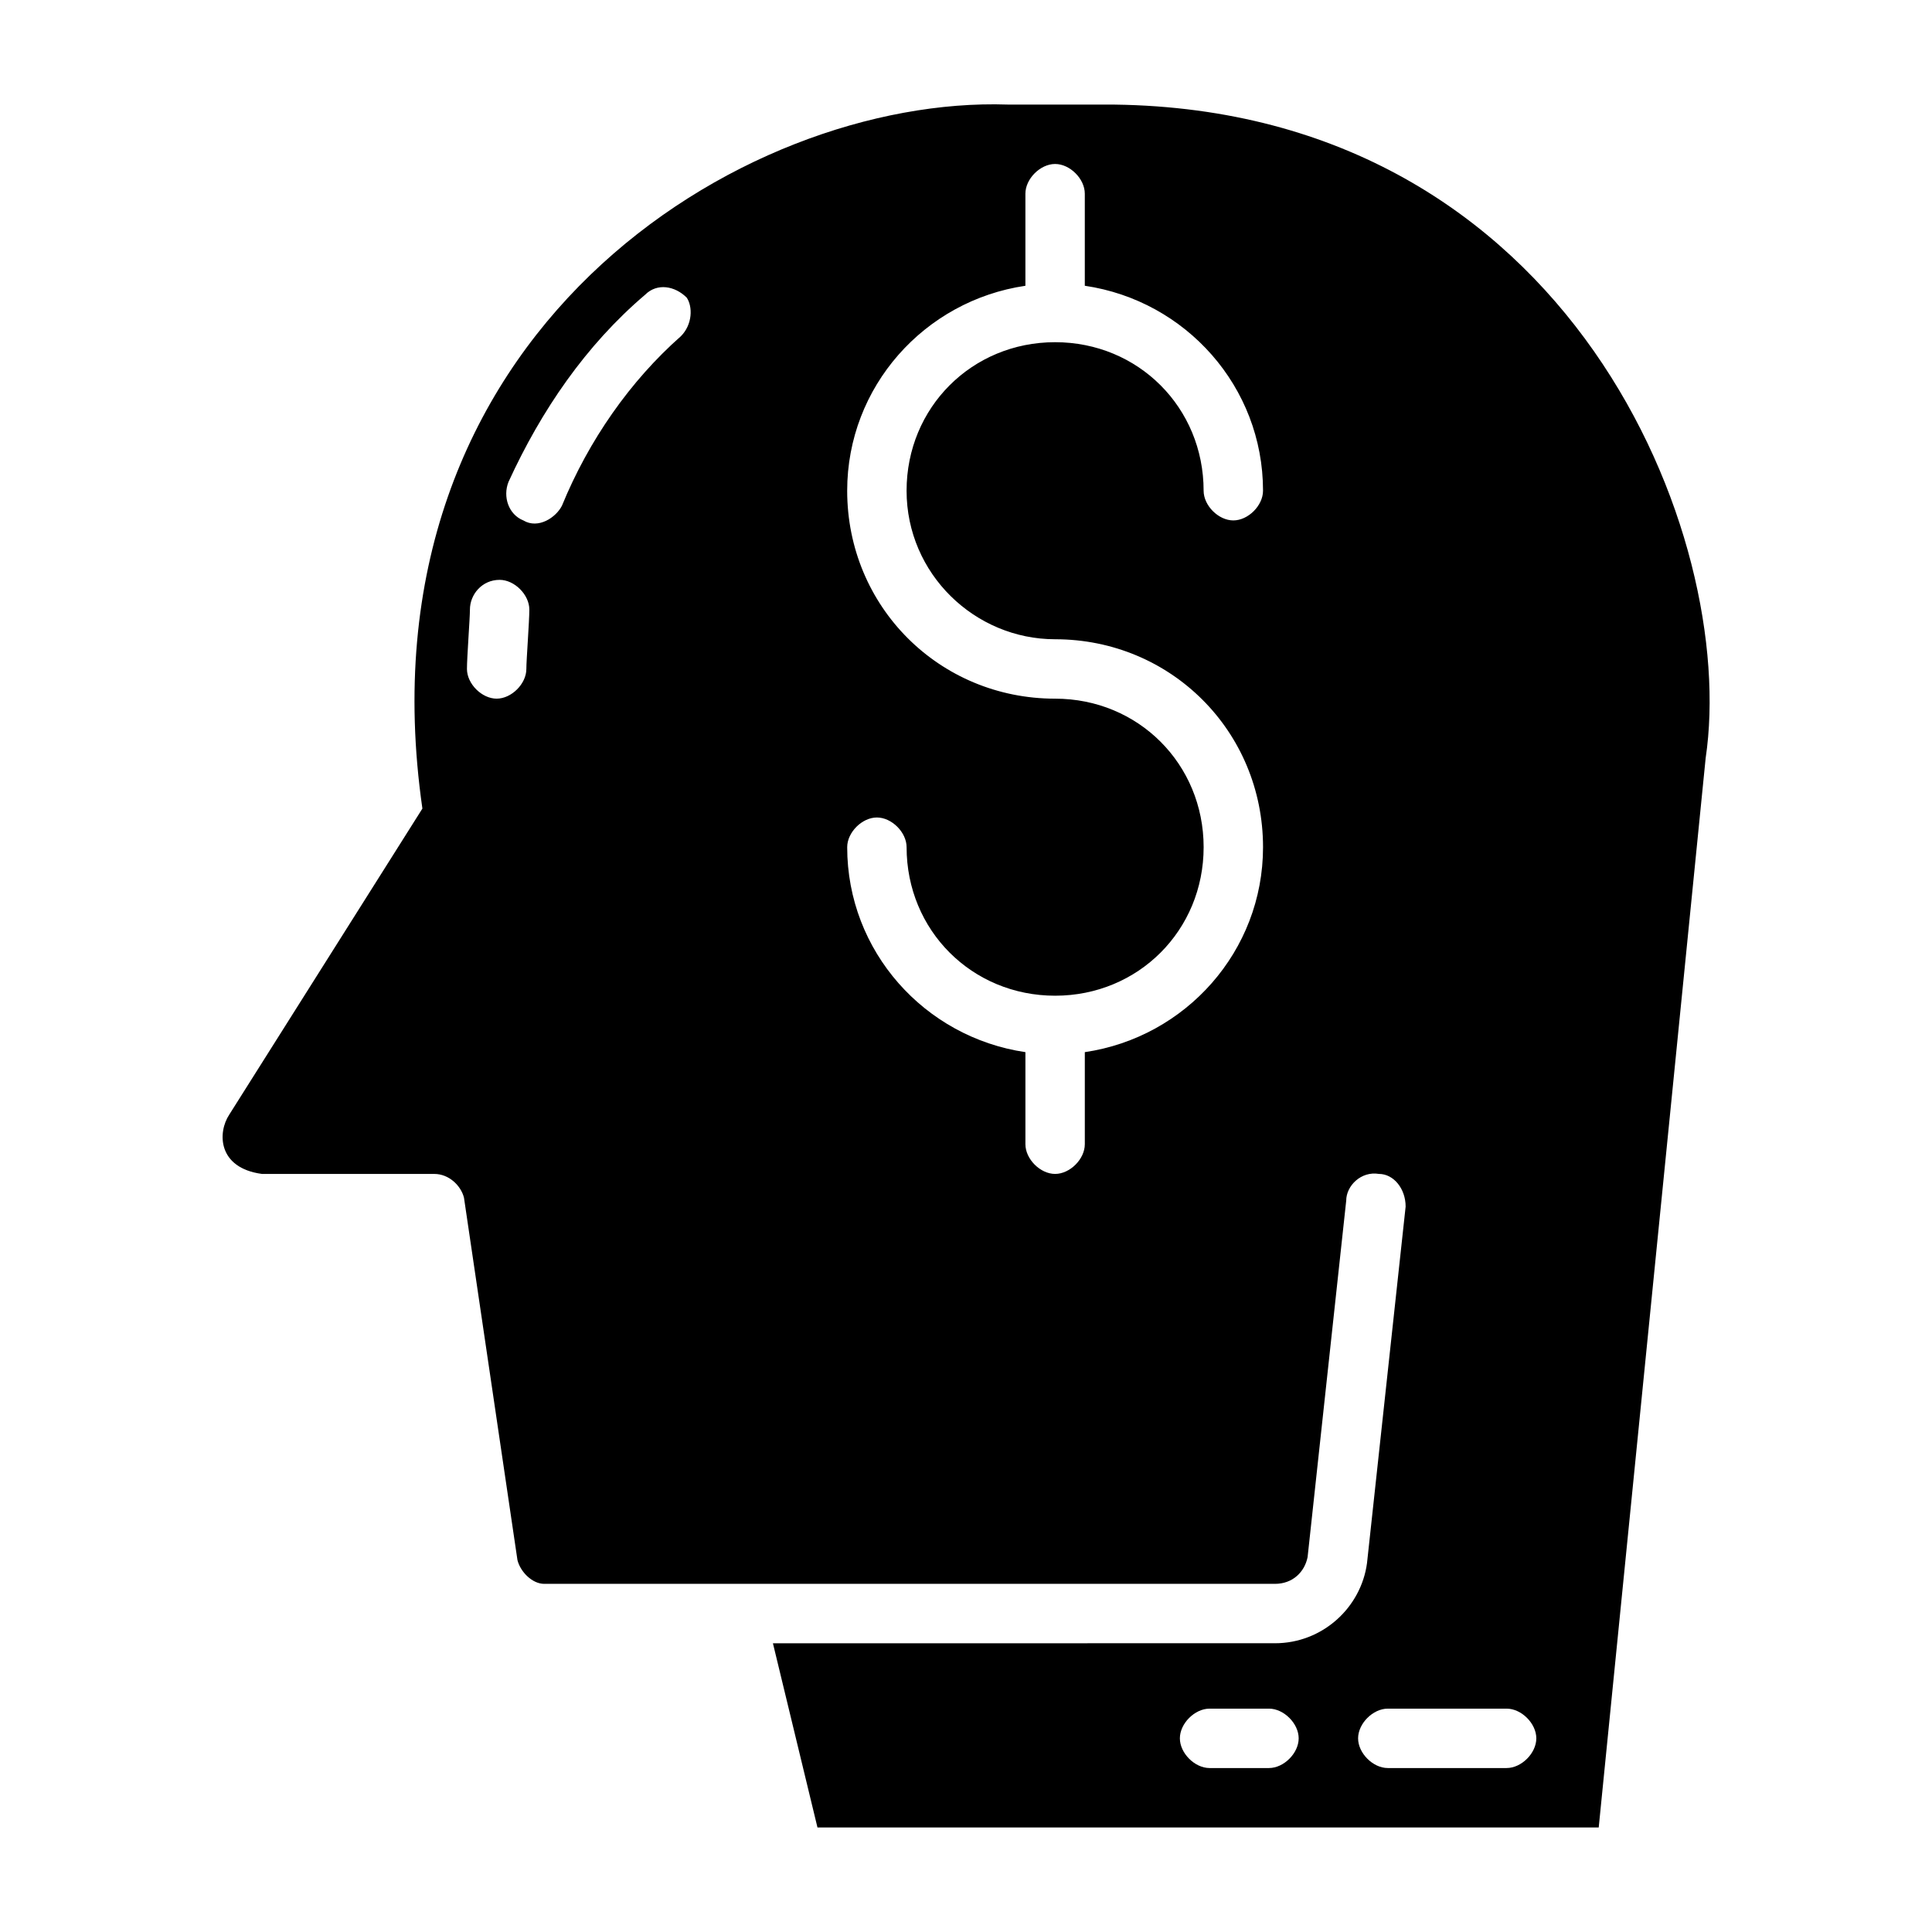 <?xml version="1.0" encoding="UTF-8"?>
<!-- Uploaded to: ICON Repo, www.svgrepo.com, Generator: ICON Repo Mixer Tools -->
<svg fill="#000000" width="800px" height="800px" version="1.1" viewBox="144 144 512 512" xmlns="http://www.w3.org/2000/svg">
 <path d="m439.36 171.71h-28.34c-70.062-2.363-173.18 60.613-155.08 186.57l-51.168 81.082c-3.148 4.723-3.148 14.168 8.66 15.742h45.656c3.938 0 7.086 3.148 7.871 6.297l14.172 96.039c0.789 3.148 3.938 6.297 7.086 6.297h193.65c4.723 0 7.871-3.148 8.66-7.086l10.234-94.465c0-3.938 3.938-7.871 8.66-7.086 3.938 0 7.086 3.938 7.086 8.66l-10.234 94.465c-1.574 11.809-11.809 21.254-24.402 21.254l-133.04 0.004 11.805 48.809h207.04l28.34-283.39c8.66-58.254-35.426-171.61-156.65-173.18zm-155.87 149.57c0 3.938-3.938 7.871-7.871 7.871-3.938 0-7.871-3.938-7.871-7.871 0-3.148 0.789-13.383 0.789-15.742 0-3.938 3.148-7.871 7.871-7.871 3.938 0 7.871 3.938 7.871 7.871 0 3.148-0.789 13.383-0.789 15.742zm40.934-88.164c-13.383 11.809-24.402 27.551-31.488 44.871-1.574 3.148-6.297 6.297-10.234 3.938-3.938-1.574-5.512-6.297-3.938-10.234 8.66-18.895 20.469-36.211 36.211-49.594 3.148-3.148 7.871-2.363 11.02 0.789 1.578 2.356 1.578 7.078-1.57 10.23zm99.188 80.293c30.699 0 55.105 24.402 55.105 55.105 0 27.551-20.469 50.383-47.23 54.316v24.402c0 3.938-3.938 7.871-7.871 7.871-3.938 0-7.871-3.938-7.871-7.871v-24.402c-26.766-3.938-47.23-26.766-47.23-54.316 0-3.938 3.938-7.871 7.871-7.871 3.938 0 7.871 3.938 7.871 7.871 0 22.043 17.32 39.359 39.359 39.359 22.043 0 39.359-17.32 39.359-39.359 0-22.043-17.32-39.359-39.359-39.359-30.699 0-55.105-24.402-55.105-55.105 0-27.551 20.469-50.383 47.23-54.316v-24.406c0-3.938 3.938-7.871 7.871-7.871 3.938 0 7.871 3.938 7.871 7.871v24.402c26.766 3.938 47.23 26.766 47.23 54.316 0 3.938-3.938 7.871-7.871 7.871-3.938 0-7.871-3.938-7.871-7.871 0-22.043-17.32-39.359-39.359-39.359-22.043 0-39.359 17.32-39.359 39.359 0 22.043 18.105 39.363 39.359 39.363zm56.68 299.14h-15.742c-3.938 0-7.871-3.938-7.871-7.871 0-3.938 3.938-7.871 7.871-7.871h15.742c3.938 0 7.871 3.938 7.871 7.871s-3.934 7.871-7.871 7.871zm62.977 0h-31.488c-3.938 0-7.871-3.938-7.871-7.871 0-3.938 3.938-7.871 7.871-7.871h31.488c3.938 0 7.871 3.938 7.871 7.871s-3.934 7.871-7.871 7.871z"/>
</svg>
